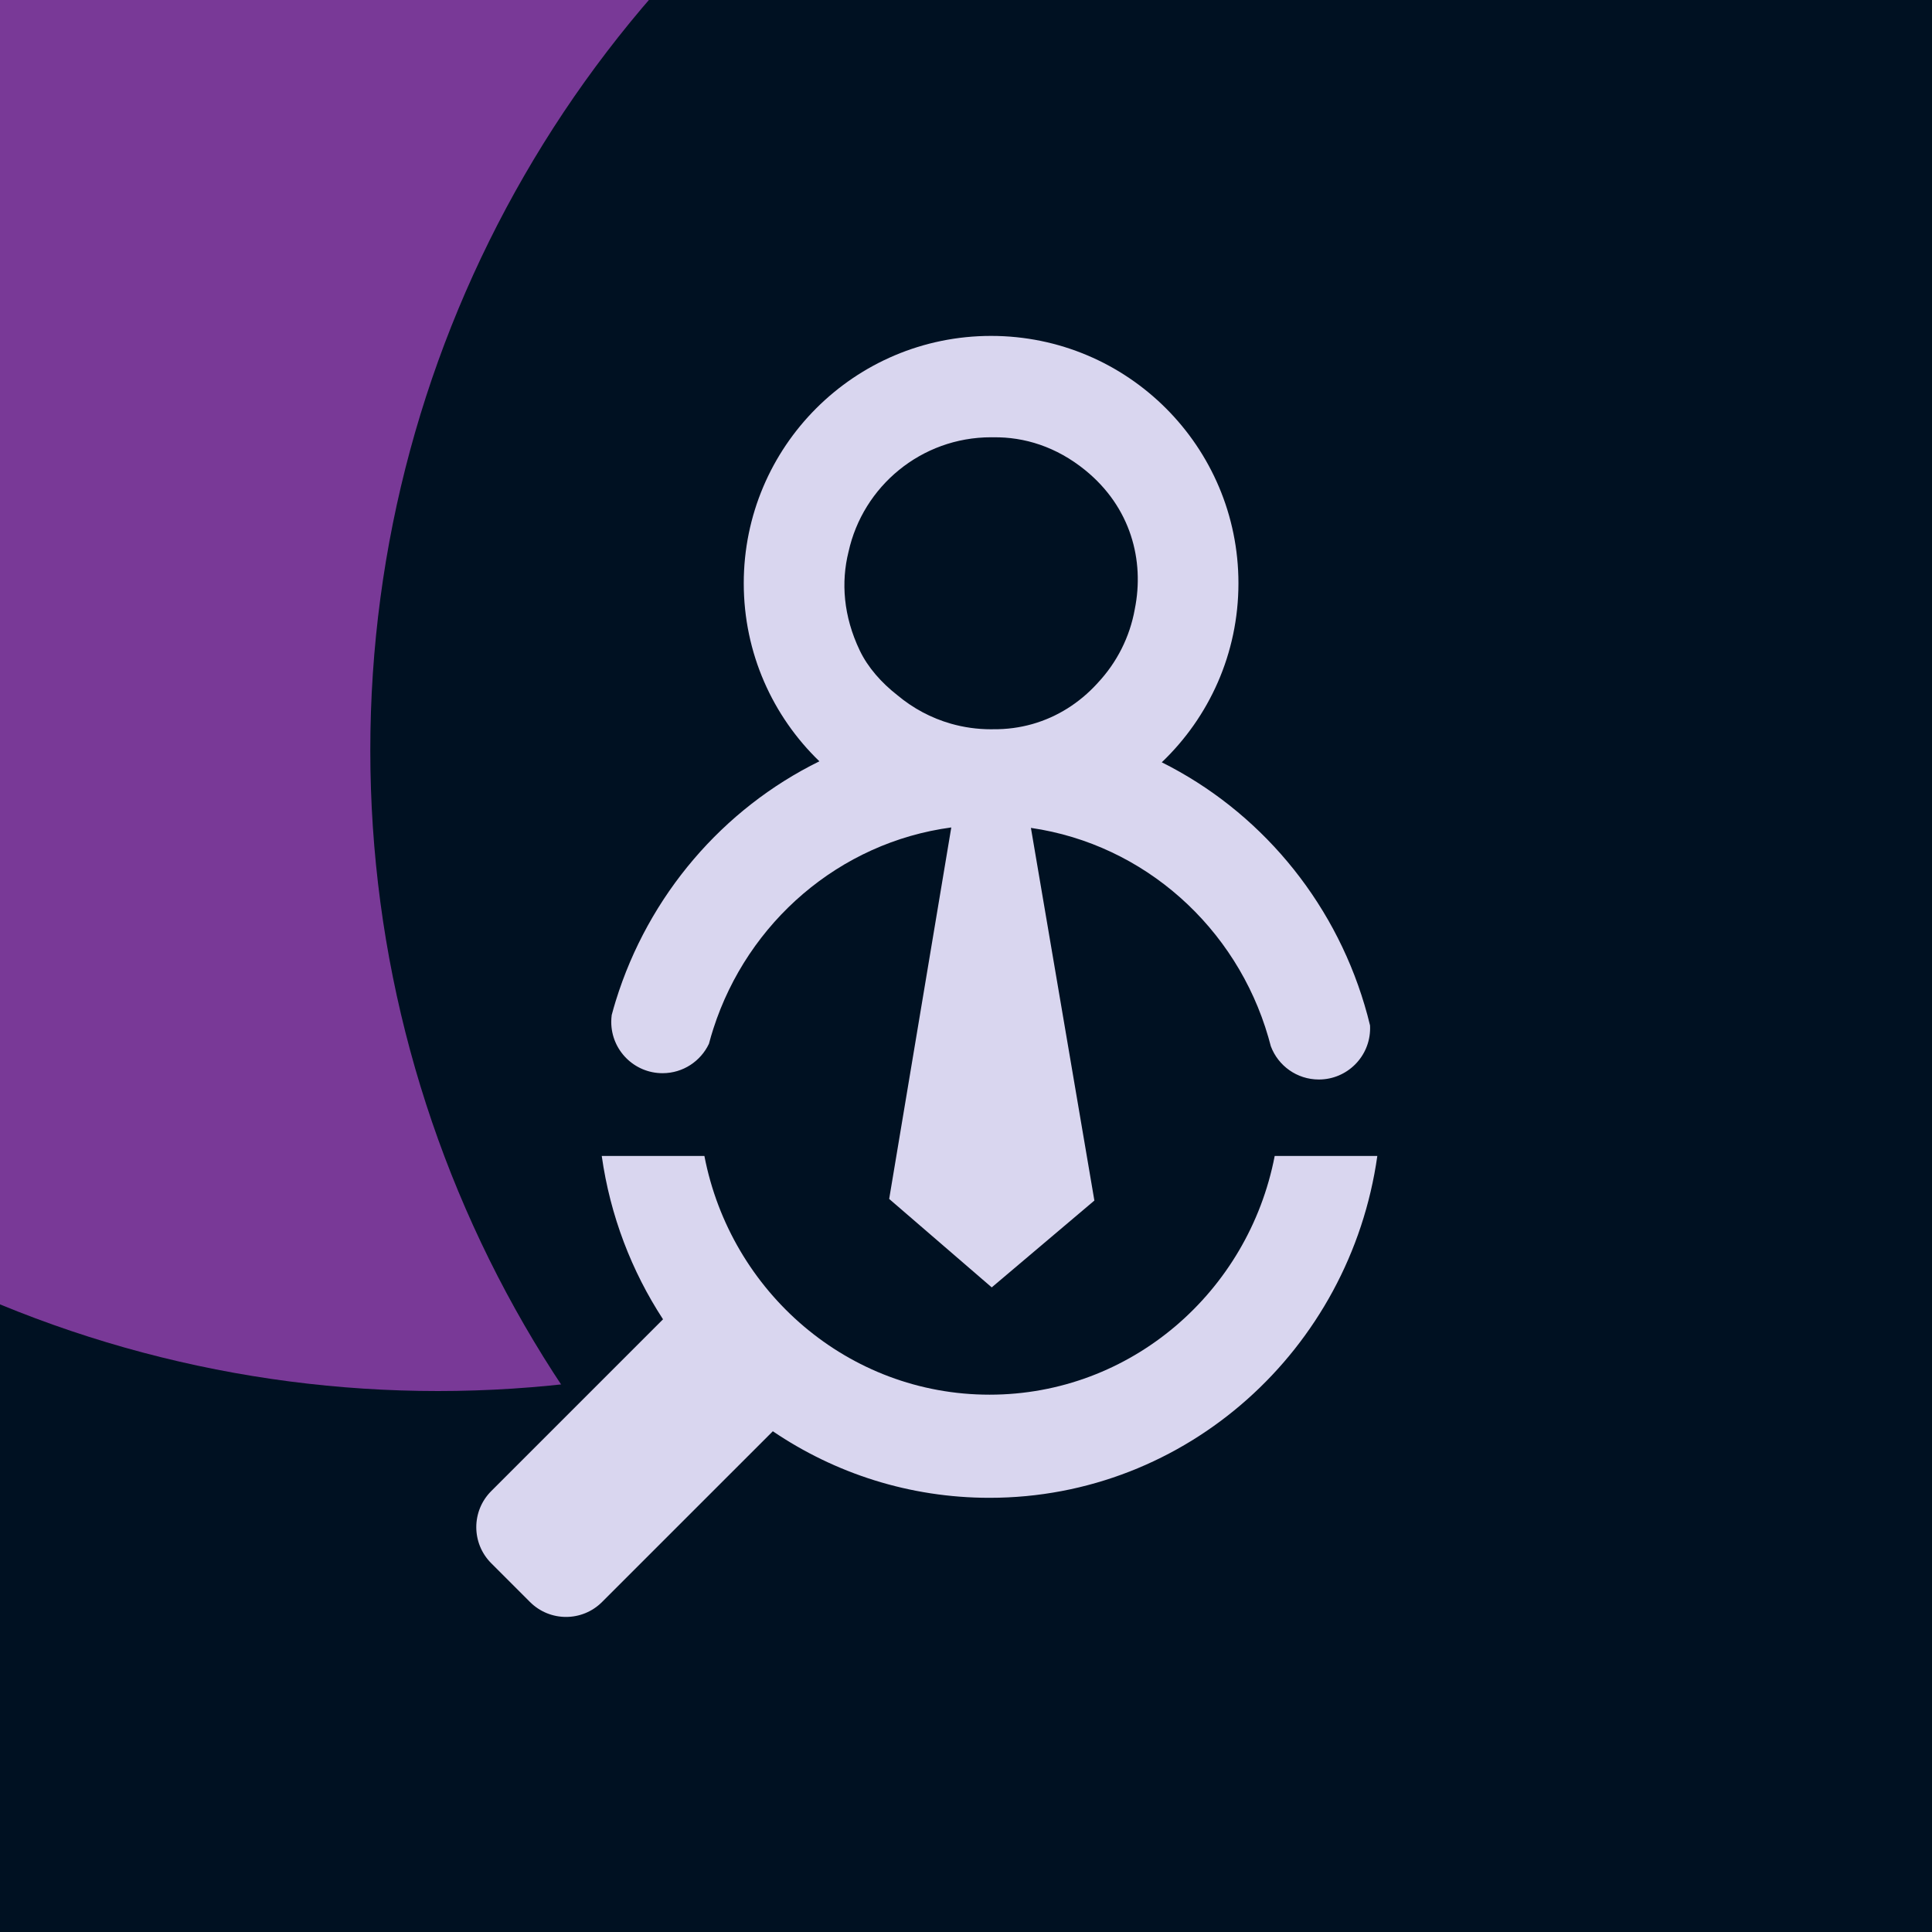 <svg id="visual" viewBox="150 0 600 600" width="600" height="600" xmlns="http://www.w3.org/2000/svg" xmlns:xlink="http://www.w3.org/199xlink" version="1.1" style="border-radius: 100px;">
  <defs>
        <filter id="blur1" x="-10%" y="-10%" width="120%" height="120%">
            <feFlood flood-opacity="0" result="BackgroundImageFix"/>
            <feBlend mode="normal" in="SourceGraphic" in2="BackgroundImageFix" result="shape"/>
            <feGaussianBlur stdDeviation="161" result="effect1_foregroundBlur"/>
        </filter>
    </defs>
    <rect width="900" height="600" fill="#793997"/>
    <g filter="url(#blur1)">
        <circle cx="112" cy="489" fill="#001122" r="357"/>
        <circle cx="882" cy="302" fill="#793997" r="357"/>
        <circle cx="501" cy="379" fill="#001122" r="357"/>
        <circle cx="98" cy="7" fill="#001122" r="357"/>
        <circle cx="286" cy="75" fill="#793997" r="357"/>
        <circle cx="622" cy="233" fill="#001122" r="357"/>
    </g>
  <!-- Centered logo-white.svg at (450, 300) -->
  <g transform="translate(450,300)">
    <g transform="translate(-300,-300)">
      <svg id="Vrstva_1" xmlns="http://www.w3.org/2000/svg" viewBox="0 0 600 600" width="600" height="600">
        <defs>
          <style>
            .st0 {
              fill: #d9d6ef;
            }
          </style>
        </defs>
        <path class="st0" d="M205.76,333.29c6.37,0,11.86-3.74,14.41-9.14.42-1.59.88-3.16,1.38-4.71.01-.01.01-.02.01-.03,10.65-33.03,39.15-57.79,73.87-62.44l-19.29,115.37,31.85,27.47,31.88-26.97-19.71-115.73c35.22,5.11,63.88,30.94,73.73,64.99h0c.28.95.53,1.88.78,2.83-.01.01,0,.01.01.02,2.26,6.02,8.08,10.3,14.9,10.3,8.79,0,15.92-7.13,15.92-15.92,0-.3-.01-.59-.02-.88,0-.01,0-.02-.01-.03-.51-2.13-1.07-4.23-1.7-6.31-9.85-33.11-32.93-60.37-62.97-75.37,14.67-13.99,23.81-33.73,23.81-55.6,0-42.42-34.39-76.82-76.82-76.82s-76.81,34.4-76.81,76.82c0,21.71,9.01,41.32,23.49,55.29-29.96,14.73-53.09,41.62-63.23,74.37h0c-.45,1.46-.87,2.91-1.26,4.39-.01.02-.01.04-.01.06-.09.69-.14,1.4-.14,2.11,0,8.79,7.13,15.93,15.93,15.93ZM263.51,171.39s.01-.02.01-.03c4.47-20.34,22.6-35.56,44.27-35.56.22,0,.45,0,.67.01,9.65-.15,19.6,2.93,28.54,10.19,14.24,11.56,18.46,28.09,15.42,43.17h0c-1.56,8.73-5.61,16.59-11.42,22.82-.12.15-.25.29-.39.43-5.32,5.78-12.13,10.22-20.06,12.46-3.8,1.07-7.85,1.64-12.13,1.59-.21.01-.42.01-.63.01-4.32,0-8.5-.6-12.46-1.73-6.17-1.76-11.8-4.8-16.59-8.81-5-3.89-9.23-8.68-11.74-13.94-5.1-10.68-5.83-21.21-3.49-30.61Z"/>
        <path class="st0" d="M427.74,359c-8.48,60.03-59.17,106.16-120.43,106.16-24.88,0-48.02-7.61-67.3-20.67l-53.03,53.02c-6.18,6.19-16.21,6.19-22.39,0l-12.04-12.04c-6.18-6.18-6.18-16.21,0-22.39l53.36-53.36c-9.76-14.95-16.41-32.17-19.03-50.72h31.88c8.15,42.26,44.69,74.13,88.55,74.13s80.41-31.87,88.56-74.13h31.87Z"/>
      </svg>
    </g>
  </g>
</svg>
